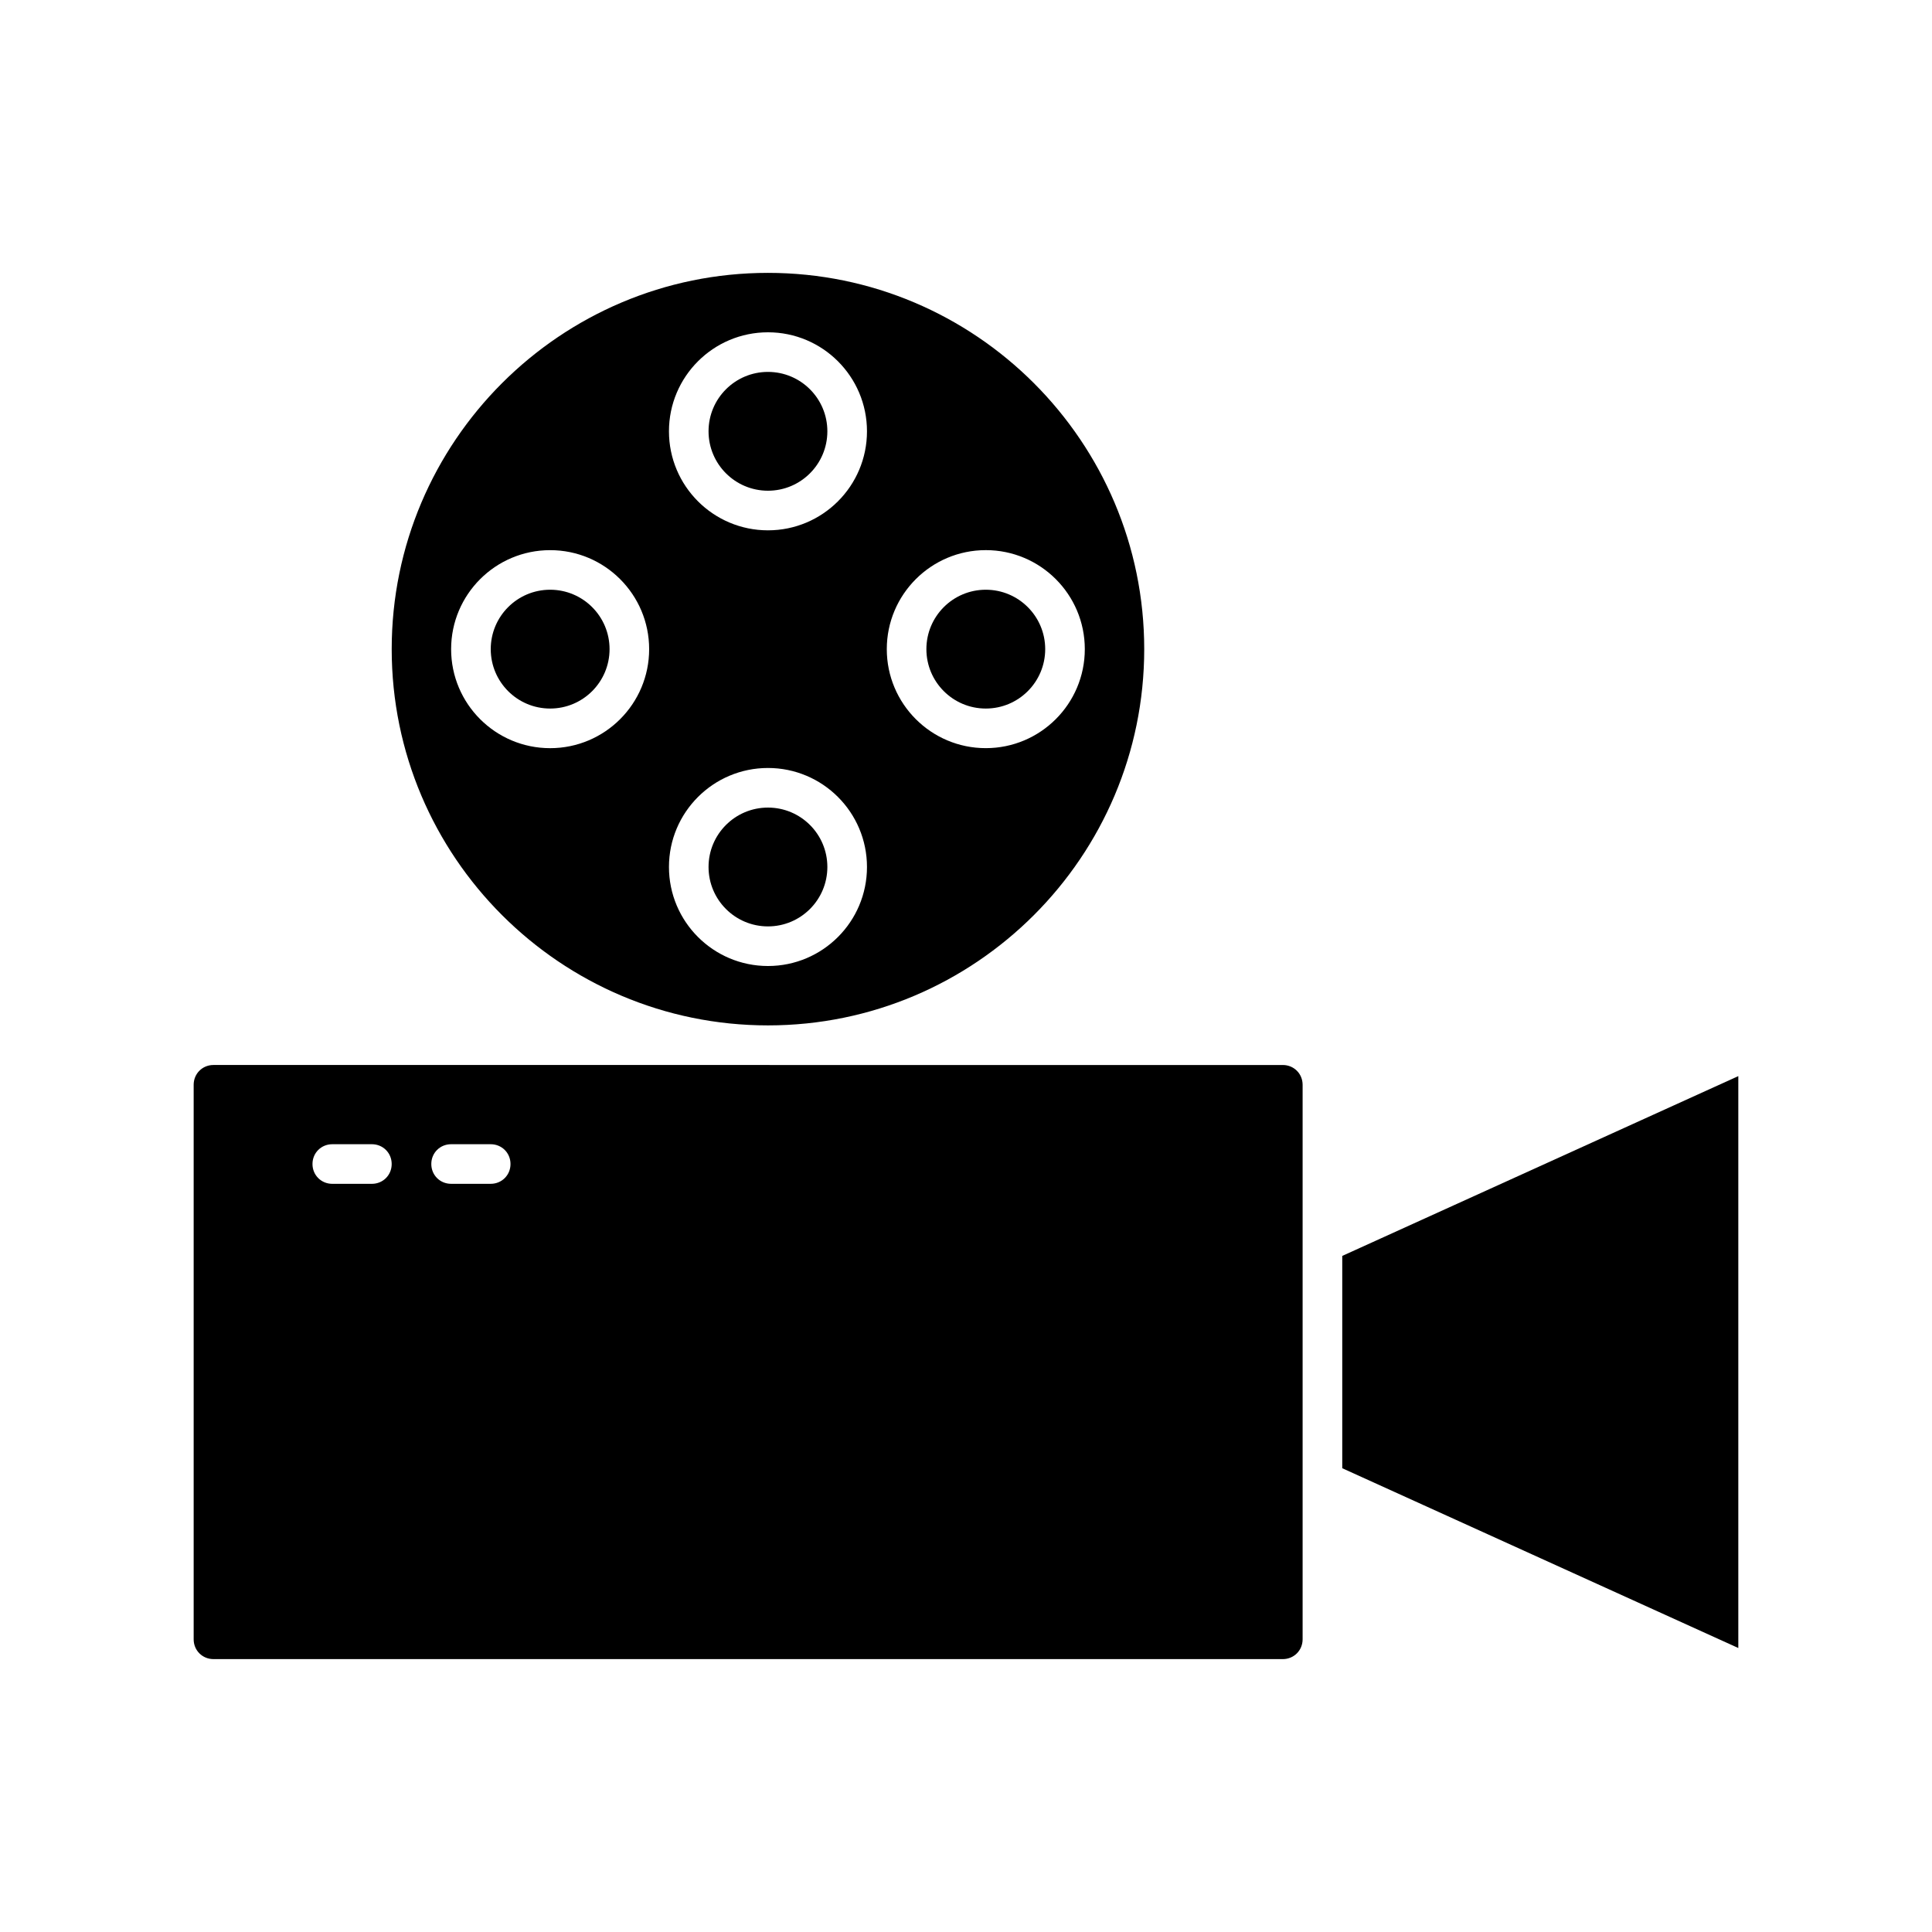 <?xml version="1.0" encoding="UTF-8"?>
<!-- Uploaded to: ICON Repo, www.iconrepo.com, Generator: ICON Repo Mixer Tools -->
<svg fill="#000000" width="800px" height="800px" version="1.1" viewBox="144 144 512 512" xmlns="http://www.w3.org/2000/svg">
 <g>
  <path d="m305.54 316.03c0 8.695-7.051 15.742-15.746 15.742-8.695 0-15.742-7.047-15.742-15.742s7.047-15.746 15.742-15.746c8.695 0 15.746 7.051 15.746 15.746"/>
  <path d="m363.26 258.3c0 8.695-7.047 15.746-15.742 15.746-8.695 0-15.746-7.051-15.746-15.746 0-8.695 7.051-15.742 15.746-15.742 8.695 0 15.742 7.047 15.742 15.742"/>
  <path d="m363.26 373.76c0 8.695-7.047 15.746-15.742 15.746-8.695 0-15.746-7.051-15.746-15.746 0-8.695 7.051-15.742 15.746-15.742 8.695 0 15.742 7.047 15.742 15.742"/>
  <path d="m420.99 316.03c0 8.695-7.051 15.742-15.746 15.742-8.695 0-15.742-7.047-15.742-15.742s7.047-15.746 15.742-15.746c8.695 0 15.746 7.051 15.746 15.746"/>
  <path d="m200.57 583.68h283.39c2.938 0 5.246-2.309 5.246-5.246v-146.95c0-2.938-2.309-5.246-5.246-5.246l-283.39-0.004c-2.938 0-5.246 2.309-5.246 5.246v146.95c-0.004 2.941 2.309 5.25 5.246 5.25zm62.977-136.45h10.496c2.938 0 5.246 2.309 5.246 5.246s-2.309 5.246-5.246 5.246h-10.496c-2.938 0-5.246-2.309-5.246-5.246-0.004-2.938 2.305-5.246 5.246-5.246zm-31.488 0h10.496c2.938 0 5.246 2.309 5.246 5.246 0 2.941-2.309 5.25-5.246 5.25h-10.496c-2.938 0-5.246-2.309-5.246-5.246-0.004-2.941 2.309-5.25 5.246-5.25z"/>
  <path d="m347.52 415.74c55 0 99.711-44.715 99.711-99.711 0-55-44.715-99.715-99.711-99.715-55 0-99.715 44.715-99.715 99.715s44.715 99.711 99.715 99.711zm57.727-125.95c14.484 0 26.238 11.754 26.238 26.238s-11.754 26.238-26.238 26.238c-14.484 0.004-26.238-11.75-26.238-26.234s11.754-26.242 26.238-26.242zm-57.727-57.727c14.484 0 26.238 11.754 26.238 26.238s-11.754 26.242-26.238 26.242-26.238-11.754-26.238-26.238c-0.004-14.488 11.754-26.242 26.238-26.242zm0 115.46c14.484 0 26.238 11.754 26.238 26.238 0 14.484-11.754 26.242-26.238 26.242s-26.238-11.754-26.238-26.238c-0.004-14.488 11.754-26.242 26.238-26.242zm-83.969-31.488c0-14.484 11.754-26.238 26.238-26.238 14.484-0.004 26.242 11.754 26.242 26.238s-11.754 26.238-26.238 26.238c-14.488 0-26.242-11.754-26.242-26.238z"/>
  <path d="m604.67 429.18-104.96 47.652v56.262l104.96 47.648z"/>
 </g>
</svg>